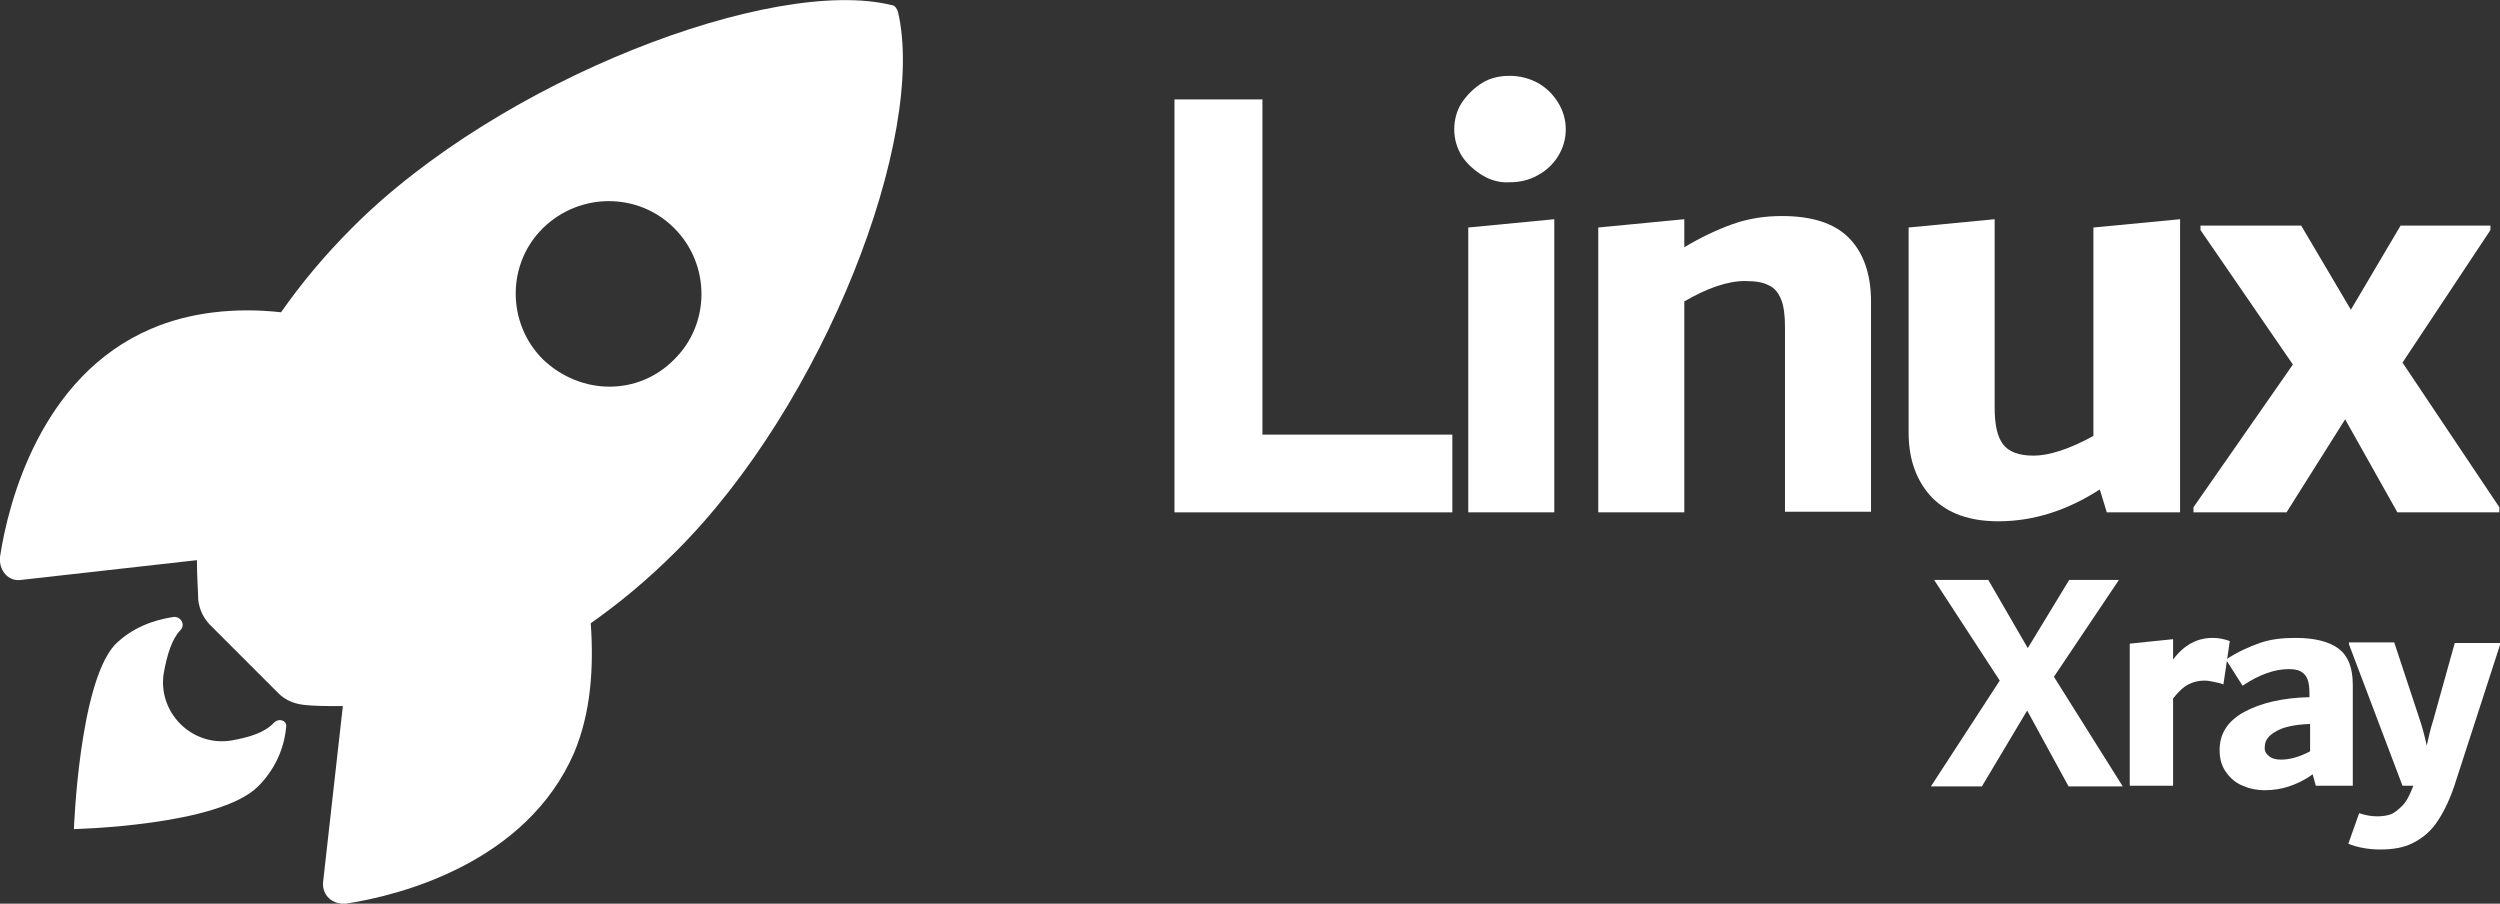 <?xml version="1.0" encoding="utf-8"?>
<!-- Generator: Adobe Illustrator 25.4.1, SVG Export Plug-In . SVG Version: 6.00 Build 0)  -->
<svg version="1.1" id="Linux_Xray_00000113315443858894040030000013288477541819736995_"
	 xmlns="http://www.w3.org/2000/svg" xmlns:xlink="http://www.w3.org/1999/xlink" x="0px" y="0px" viewBox="0 0 392.3 141.8"
	 style="enable-background:new 0 0 392.3 141.8;" xml:space="preserve">
<rect x="0" y="0" width="392.3" height="141.8" fill="#333333" stroke="none"/>
<style type="text/css">
	.st0{fill:#FFFFFF;}
</style>
<g id="Linux_Xray">
	<g>
		<g>
			<g>
				<path id="XMLID_00000080896274032005987080000017173075608546184321_" class="st0" d="M140.9,1.8c-0.2-0.5-0.5-1-1-1
					c-18.6-4.6-61.3,11.6-84.5,34.8c-4.7,4.7-8.2,9-11.3,13.4c-7.2-0.8-14.4,0-20.4,2.6C6.4,59,1.3,78.8,0,87.4
					c-0.2,2.1,1.3,3.9,3.3,3.6l27.6-3.1c0,2.6,0.2,4.9,0.2,6.2c0.2,1.6,0.8,2.8,1.8,3.9l10.8,10.8c1,1,2.3,1.6,3.9,1.8
					s3.6,0.2,6.2,0.2l-3.1,27.6c-0.2,2.1,1.5,3.6,3.6,3.4c8.5-1.3,28.3-6.4,35.8-23.7c2.6-6.2,3.1-13.2,2.6-20.3
					c4.4-3.1,8.8-6.7,13.4-11.3C129.3,63.4,145.5,21.4,140.9,1.8L140.9,1.8z M85.2,56.4c-5.7-5.7-5.7-15,0-20.6s14.9-5.7,20.6,0
					s5.7,15,0,20.6C100.2,62.1,91.2,62.1,85.2,56.4z"/>
				<path id="XMLID_00000048483915591188669150000010755157532580289727_" class="st0" d="M43,113.4c-1.5,1.6-3.9,2.3-6.7,2.8
					c-6.2,1-11.6-4.4-10.6-10.6c0.5-2.8,1.3-5.4,2.6-6.7l0,0c0.8-0.8,0.2-2.1-1-2.1c-3.4,0.5-6.7,1.8-9.3,4.4
					c-5.6,6.2-6.4,28.9-6.4,28.9s22.7-0.5,28.9-6.7c2.6-2.6,4.1-5.9,4.4-9.3C45.1,113.1,43.8,112.6,43,113.4L43,113.4z"/>
			</g>
		</g>
		<g>
			<path class="st0" d="M198.1,68.2h29.8v12.2h-43.6V15.6h13.8L198.1,68.2L198.1,68.2z"/>
			<path class="st0" d="M232.6,27.5c-1.3-0.8-2.4-1.8-3.2-3c-0.8-1.3-1.2-2.7-1.2-4.2s0.4-3,1.2-4.2s1.9-2.3,3.2-3.1
				s2.8-1.1,4.3-1.1c1.6,0,3.1,0.4,4.4,1.1c1.4,0.8,2.4,1.8,3.2,3.1s1.2,2.7,1.2,4.2c0,1.5-0.4,2.9-1.2,4.2c-0.8,1.3-1.9,2.3-3.2,3
				c-1.4,0.8-2.9,1.1-4.4,1.1C235.4,28.7,233.9,28.3,232.6,27.5z M230.4,80.4V35.7l13.5-1.3v46H230.4z"/>
			<path class="st0" d="M290.1,37.3c2.3,2.3,3.5,5.7,3.5,10v33h-13.5v-29c0-1.9-0.2-3.3-0.6-4.3s-1-1.8-1.9-2.2
				c-0.9-0.5-2.1-0.7-3.8-0.7c-2.7,0-5.9,1.1-9.5,3.2v33.1h-13.5V35.7l13.5-1.3v4.4c2.5-1.5,5-2.7,7.5-3.6s5.1-1.3,7.8-1.3
				C284.3,33.9,287.8,35,290.1,37.3z"/>
			<path class="st0" d="M342.1,34.4v46h-11.5l-1.1-3.6c-5.1,3.3-10.4,5-15.9,5c-4.5,0-7.9-1.2-10.4-3.7c-2.4-2.5-3.7-5.9-3.7-10.2
				V35.7l13.5-1.3v29.5c0,2.7,0.4,4.6,1.3,5.8s2.5,1.8,4.8,1.8c2.4,0,5.6-1,9.4-3.1V35.7L342.1,34.4z"/>
			<path class="st0" d="M377,56.9l15.2,22.7v0.8h-16L368,65.8l-9.2,14.6h-14.6v-0.8l15.6-22.4l-14.5-21.1v-0.7h15.8l7.8,13.2
				l7.8-13.2h14.1v0.7L377,56.9z"/>
		</g>
		<g>
			<path class="st0" d="M322.3,106.2l10.8,17.2h-8.5l-6.5-11.9l-7.1,11.9H303l10.8-16.6L303.5,91h8.5l6.2,10.7l6.5-10.7h7.8
				L322.3,106.2z"/>
			<path class="st0" d="M349.9,100.6l-1,6.8c-0.5-0.2-1-0.3-1.5-0.4s-0.9-0.2-1.5-0.2c-0.9,0-1.7,0.2-2.5,0.6
				c-0.8,0.4-1.6,1.2-2.4,2.2v13.7h-6.8V101l6.8-0.7v3.2c1.7-2.3,3.8-3.4,6.2-3.4C348.2,100.1,349.1,100.3,349.9,100.6z"/>
			<path class="st0" d="M367,101.8c1.5,1.2,2.2,3,2.2,5.7v15.8h-5.8l-0.5-1.8c-1.2,0.9-2.5,1.5-3.7,1.9s-2.5,0.6-3.8,0.6
				c-1.4,0-2.6-0.3-3.7-0.8s-1.9-1.3-2.5-2.2c-0.6-0.9-0.9-2-0.9-3.3c0-2.6,1.3-4.6,3.9-6c2.6-1.4,6-2.2,10.2-2.3v-0.6
				c0-0.9-0.1-1.7-0.3-2.2s-0.5-0.9-1-1.2s-1.1-0.4-2-0.4c-2.1,0-4.5,0.8-7.2,2.6l-2.6-4.1c1.8-1.2,3.6-2,5.3-2.6s3.6-0.8,5.6-0.8
				C363.3,100.1,365.5,100.7,367,101.8z M356,118.6c0.4,0.4,1.1,0.6,1.9,0.6c1.4,0,2.9-0.4,4.6-1.3v-4.3c-2.5,0.1-4.3,0.5-5.4,1.2
				c-1.1,0.6-1.7,1.4-1.7,2.3C355.3,117.7,355.5,118.2,356,118.6z"/>
			<path class="st0" d="M392.3,100.9v0.3l-6.9,21.3c-0.8,2.6-1.8,4.7-2.8,6.2c-1,1.6-2.3,2.7-3.8,3.5s-3.2,1.1-5.3,1.1
				c-1.8,0-3.5-0.3-5-0.9l1.7-4.8c0.9,0.3,1.8,0.5,2.8,0.5c0.8,0,1.5-0.1,2.1-0.3s1.2-0.7,1.9-1.4s1.2-1.8,1.7-3.1H377l-8.4-22.2
				v-0.3h7.1l4,12.1c0.3,0.9,0.7,2.2,1.1,4.1c0.3-1.3,0.6-2.7,1-3.9l3.4-12.2L392.3,100.9L392.3,100.9z"/>
		</g>
	</g>
</g>
</svg>
